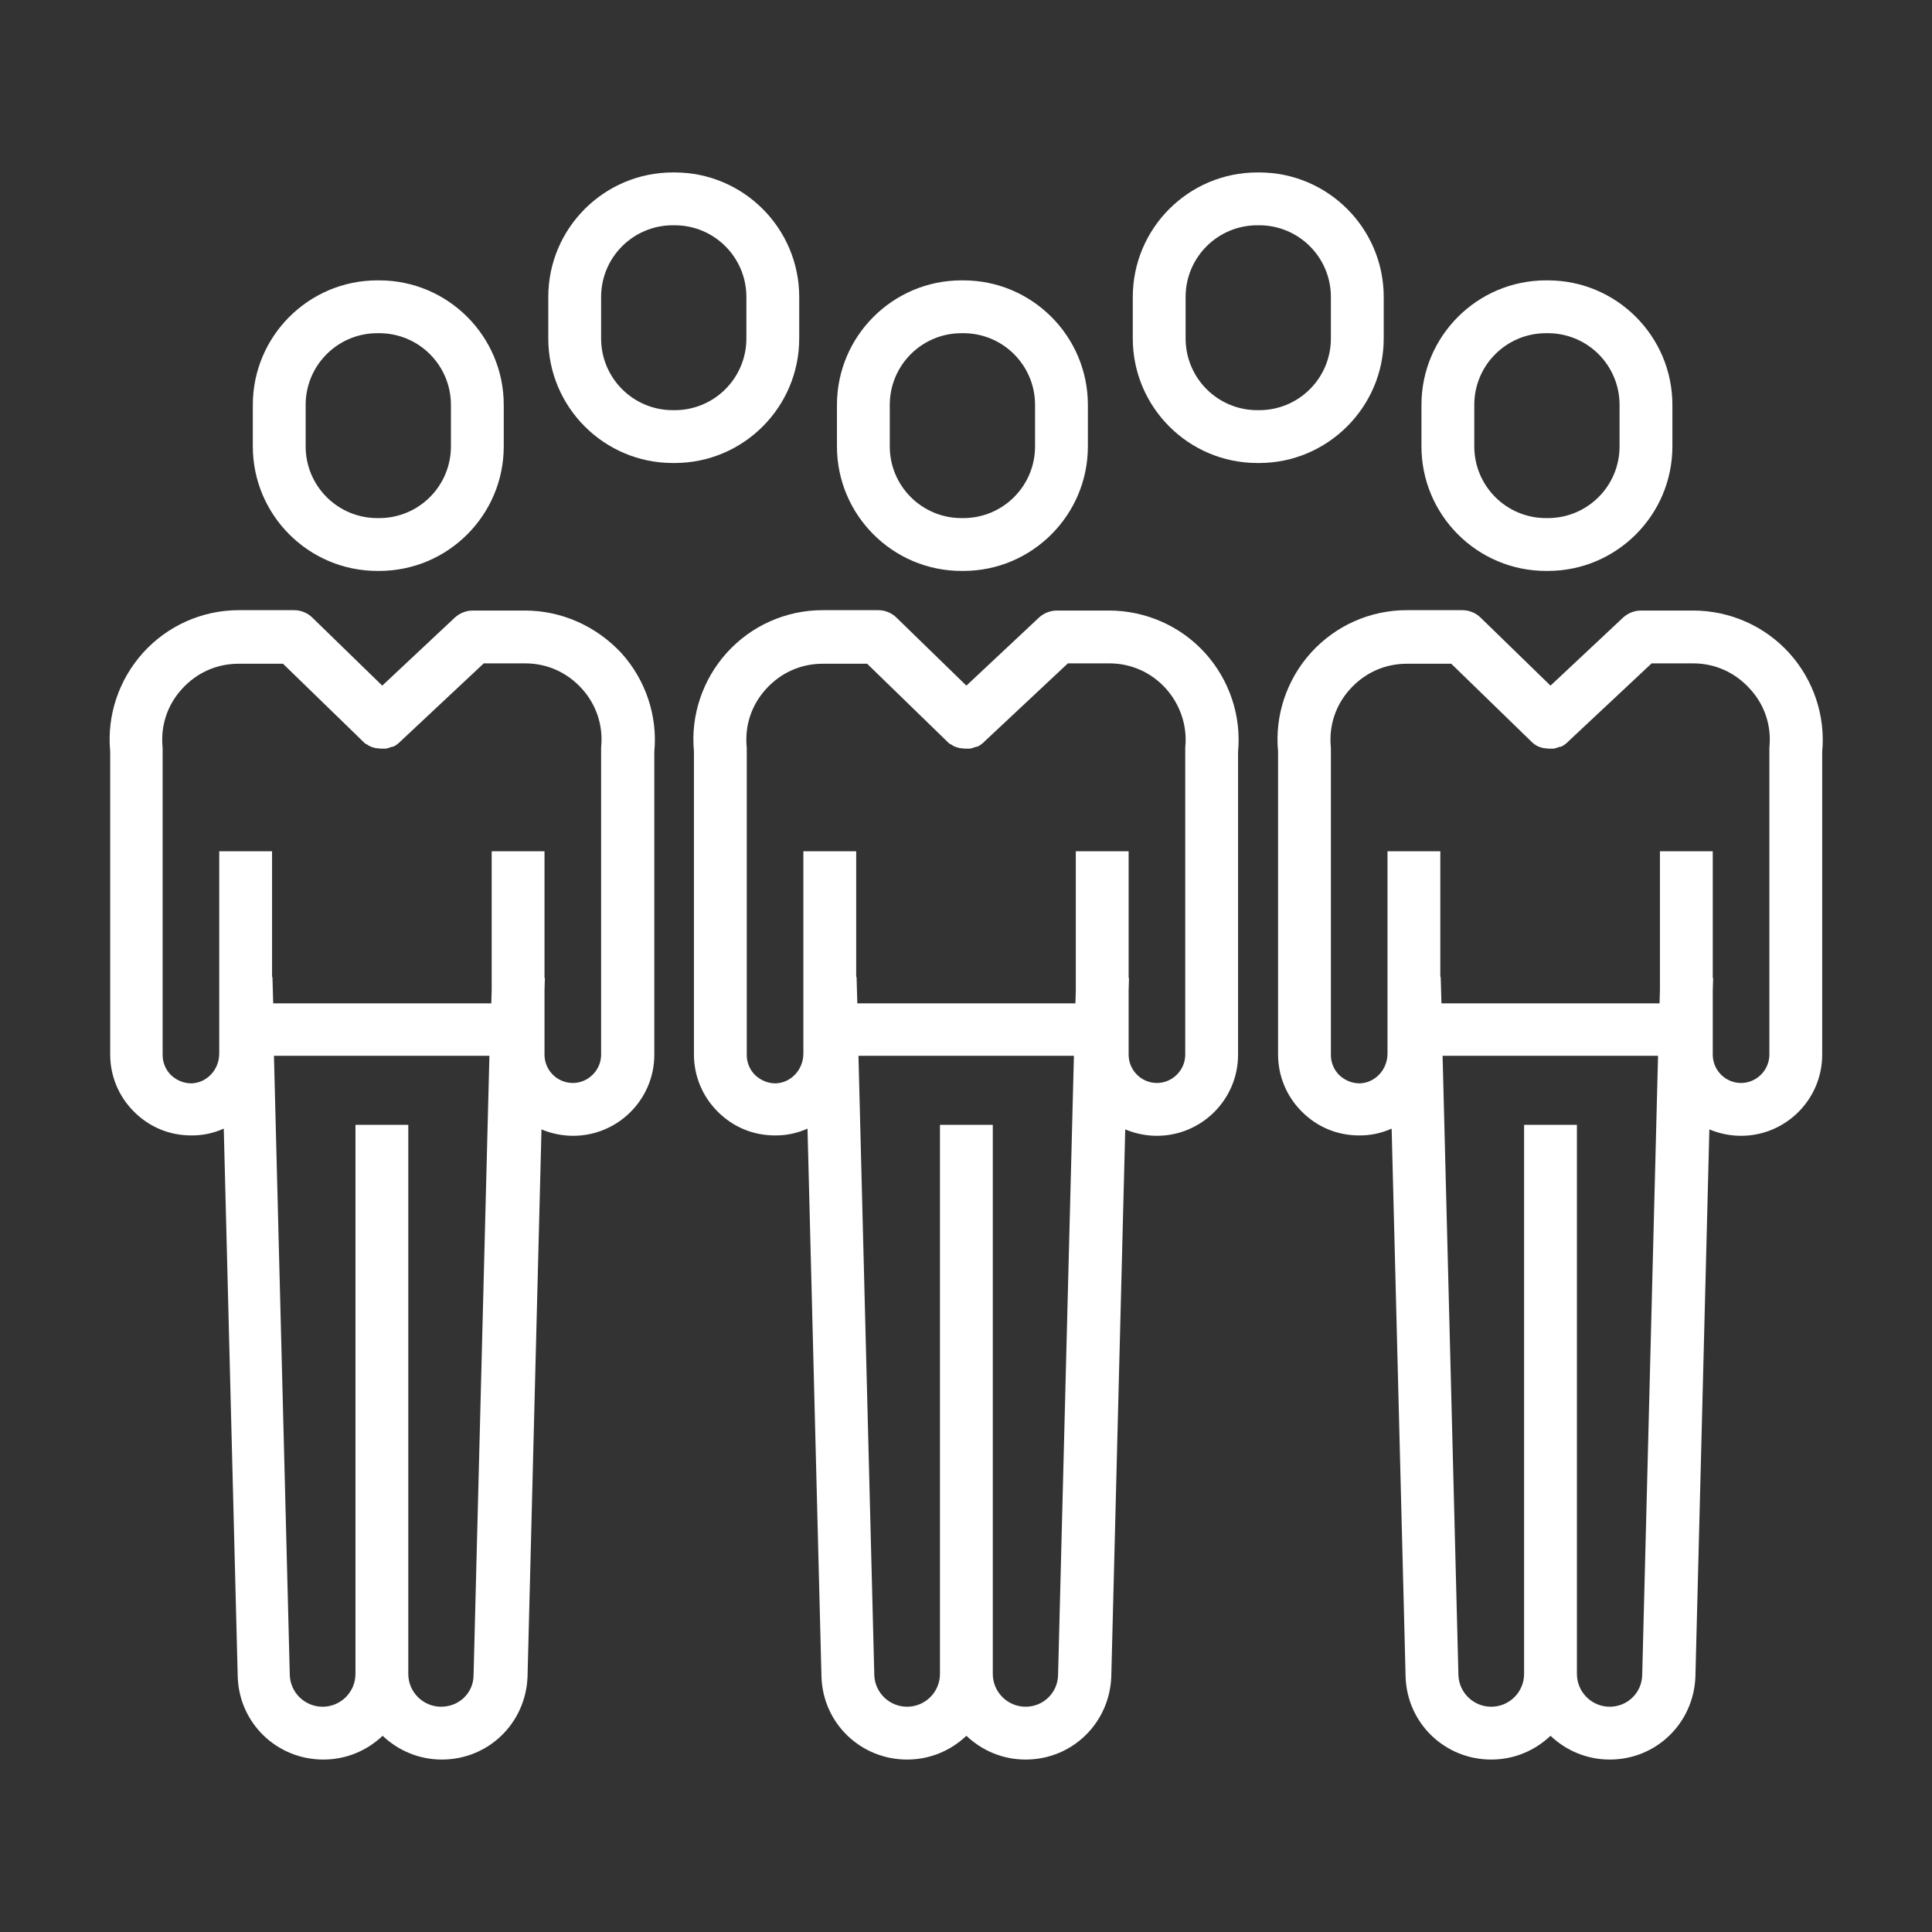 <?xml version="1.0" encoding="utf-8"?>
<!-- Generator: Adobe Illustrator 26.4.1, SVG Export Plug-In . SVG Version: 6.00 Build 0)  -->
<svg version="1.1" id="Layer_1" xmlns="http://www.w3.org/2000/svg" xmlns:xlink="http://www.w3.org/1999/xlink" x="0px" y="0px"
	 viewBox="0 0 512 512" style="enable-background:new 0 0 512 512;" xml:space="preserve">
<rect x="0" y="0" width="512" height="512" fill="#333333" stroke="none"/>
<style type="text/css">
	.st0{fill:#FFFFFF;}
</style>
<g>
	<path class="st0" d="M100,151.3h0.5c18.2,0,33-14.8,33-33v-11c0-18.2-14.8-33-33-33H100c-18.2,0-33,14.8-33,33v11
		C67,136.5,81.8,151.3,100,151.3z M81,107.3c0-10.5,8.5-19,19-19h0.5c10.5,0,19,8.5,19,19v11c0,10.5-8.5,19-19,19H100
		c-10.5,0-19-8.5-19-19V107.3z"/>
	<path class="st0" d="M139.1,161.8h-13.8c-1.8,0-3.5,0.7-4.8,1.9l-19.2,18l-18.5-18c-1.3-1.3-3.1-2-4.9-2H63.3
		c-9.7,0-18.9,4.1-25.4,11.3c-6.4,7.1-9.6,16.6-8.7,26.1v80.3c0,5.7,2.2,11.1,6.3,15.2s9.4,6.3,15.2,6.3c0.1,0,0.2,0,0.3,0
		c3,0,5.8-0.7,8.3-1.8L63,444.4c0.4,12.3,10.4,21.9,22.7,21.9c6.1,0,11.6-2.4,15.7-6.3c4.1,3.9,9.6,6.3,15.7,6.3
		c12.3,0,22.2-9.6,22.7-21.9l3.7-145.1c2.6,1.1,5.5,1.7,8.4,1.7c11.8,0,21.5-9.6,21.5-21.5v-80.3c0.9-9.5-2.3-19-8.7-26.1
		C158,165.9,148.8,161.8,139.1,161.8z M116.9,452.3c-4.8,0-8.7-3.9-8.7-8.7V298.1h-14v145.5c0,4.8-3.9,8.7-8.7,8.7
		c-4.7,0-8.5-3.7-8.7-8.3l-4.2-164.2h57.1l-4.2,164.1C125.5,448.6,121.7,452.3,116.9,452.3z M159.3,198.1c0,0.2,0,0.5,0,0.7v80.7
		c0,4.1-3.4,7.5-7.5,7.5c-2,0-3.9-0.8-5.3-2.2c-1.4-1.4-2.2-3.3-2.2-5.3v-17.1l0.1-3.2h-0.1v-33.6h-14v36.7l-0.1,3.6H72.4l-0.2-7
		h-0.1v-33.3h-14v53.6c0,4.3-3.3,7.8-7.4,7.9c-2,0-3.9-0.8-5.4-2.2c-1.4-1.4-2.2-3.3-2.2-5.3v-80.7c0-0.2,0-0.5,0-0.7
		c-0.6-5.8,1.2-11.3,5.1-15.6s9.2-6.7,15-6.7H75l21.2,20.6l0.1,0.1c0.2,0.2,0.4,0.4,0.7,0.6c0,0,0,0,0.1,0c0.3,0.2,0.5,0.3,0.8,0.5
		c0.1,0,0.1,0.1,0.2,0.1c0.3,0.1,0.5,0.2,0.8,0.3c0,0,0,0,0.1,0c0.3,0.1,0.6,0.2,0.9,0.2c0.1,0,0.1,0,0.2,0c0.3,0,0.5,0.1,0.8,0.1
		h0.1c0.3,0,0.6,0,0.9,0c0.1,0,0.1,0,0.2,0c0.3,0,0.6-0.1,0.9-0.2l0,0c0.3-0.1,0.6-0.2,0.9-0.3c0,0,0,0,0.1,0c0,0,0,0,0.1,0
		c0.6-0.2,1.1-0.6,1.6-1c0.1-0.1,0.1-0.1,0.2-0.2c0.1-0.1,0.1-0.1,0.2-0.2l22.1-20.7h11c5.8,0,11.1,2.4,15,6.7
		S159.9,192.4,159.3,198.1z"/>
	<path class="st0" d="M409.7,151.3h0.5c18.2,0,33-14.8,33-33v-11c0-18.2-14.8-33-33-33h-0.5c-18.2,0-33,14.8-33,33v11
		C376.7,136.5,391.5,151.3,409.7,151.3z M390.7,107.3c0-10.5,8.5-19,19-19h0.5c10.5,0,19,8.5,19,19v11c0,10.5-8.5,19-19,19h-0.5
		c-10.5,0-19-8.5-19-19V107.3z"/>
	<path class="st0" d="M448.7,161.8h-13.8c-1.8,0-3.5,0.7-4.8,1.9l-19.2,18l-18.5-18c-1.3-1.3-3.1-2-4.9-2h-14.7
		c-9.7,0-18.9,4.1-25.4,11.3c-6.4,7.1-9.6,16.6-8.7,26.1v80.3c0,5.7,2.2,11.1,6.3,15.2c4.1,4.1,9.4,6.3,15.2,6.3c0.1,0,0.2,0,0.3,0
		c3,0,5.8-0.7,8.3-1.8l3.7,145.3c0.4,12.3,10.4,21.9,22.7,21.9c6.1,0,11.6-2.4,15.7-6.3c4.1,3.9,9.6,6.3,15.7,6.3
		c12.3,0,22.2-9.6,22.7-21.9l3.7-145.1c2.6,1.1,5.5,1.7,8.4,1.7c11.8,0,21.5-9.6,21.5-21.5v-80.3c0.9-9.5-2.3-19-8.7-26.1
		C467.7,165.9,458.4,161.8,448.7,161.8z M426.6,452.3c-4.8,0-8.7-3.9-8.7-8.7V298.1h-14v145.5c0,4.8-3.9,8.7-8.7,8.7
		c-4.7,0-8.5-3.7-8.7-8.3l-4.2-164.2h57.1l-4.2,164.1C435.1,448.6,431.3,452.3,426.6,452.3z M468.9,198.1c0,0.2,0,0.5,0,0.7v80.7
		c0,4.1-3.4,7.5-7.5,7.5c-2,0-3.9-0.8-5.3-2.2c-1.4-1.4-2.2-3.3-2.2-5.3v-17.1l0.1-3.2h-0.1v-33.6h-14v36.7l-0.1,3.6H382l-0.2-7
		h-0.1v-33.3h-14v53.6c0,4.3-3.3,7.8-7.4,7.9c-2,0-3.9-0.8-5.4-2.2c-1.4-1.4-2.2-3.3-2.2-5.3v-80.7c0-0.2,0-0.5,0-0.7
		c-0.6-5.8,1.2-11.3,5.1-15.6s9.2-6.7,15-6.7h11.8l21.2,20.6l0.1,0.1c0.2,0.2,0.4,0.4,0.7,0.6l0,0c0.3,0.2,0.5,0.3,0.8,0.5
		c0.1,0,0.1,0.1,0.2,0.1c0.3,0.1,0.5,0.2,0.8,0.3c0,0,0,0,0.1,0c0.3,0.1,0.6,0.2,0.9,0.2c0.1,0,0.1,0,0.2,0c0.3,0,0.5,0.1,0.8,0.1
		h0.1c0.3,0,0.6,0,0.9,0c0.1,0,0.1,0,0.2,0c0.3,0,0.6-0.1,0.9-0.2l0,0c0.3-0.1,0.6-0.2,0.9-0.3c0,0,0,0,0.1,0c0,0,0,0,0.1,0
		c0.6-0.2,1.1-0.6,1.6-1c0.1-0.1,0.1-0.1,0.2-0.2c0.1-0.1,0.1-0.1,0.2-0.2l22.1-20.7h11c5.8,0,11.1,2.4,15,6.7
		C467.7,186.8,469.5,192.4,468.9,198.1z"/>
	<path class="st0" d="M254.8,151.3h0.5c18.2,0,33-14.8,33-33v-11c0-18.2-14.8-33-33-33h-0.5c-18.2,0-33,14.8-33,33v11
		C221.8,136.5,236.6,151.3,254.8,151.3z M235.8,107.3c0-10.5,8.5-19,19-19h0.5c10.5,0,19,8.5,19,19v11c0,10.5-8.5,19-19,19h-0.5
		c-10.5,0-19-8.5-19-19L235.8,107.3L235.8,107.3z"/>
	<path class="st0" d="M293.9,161.8h-13.8c-1.8,0-3.5,0.7-4.8,1.9l-19.2,18l-18.5-18c-1.3-1.3-3.1-2-4.9-2H218
		c-9.7,0-18.9,4.1-25.4,11.3c-6.4,7.1-9.6,16.6-8.7,26.1v80.3c0,5.7,2.2,11.1,6.3,15.2s9.4,6.3,15.2,6.3c0.1,0,0.2,0,0.3,0
		c3,0,5.8-0.7,8.3-1.8l3.7,145.3c0.4,12.3,10.4,21.9,22.7,21.9c6.1,0,11.6-2.4,15.7-6.3c4.1,3.9,9.6,6.3,15.7,6.3
		c12.3,0,22.2-9.6,22.7-21.9l3.7-145.1c2.6,1.1,5.5,1.7,8.4,1.7c11.8,0,21.5-9.6,21.5-21.5v-80.3c0.9-9.5-2.3-19-8.7-26.1
		C312.9,165.9,303.6,161.8,293.9,161.8z M271.8,452.3c-4.8,0-8.7-3.9-8.7-8.7V298.1h-14v145.5c0,4.8-3.9,8.7-8.7,8.7
		c-4.7,0-8.5-3.7-8.7-8.3l-4.2-164.2h57.1l-4.2,164.1C280.3,448.6,276.5,452.3,271.8,452.3z M314.1,198.1c0,0.2,0,0.5,0,0.7v80.7
		c0,4.1-3.4,7.5-7.5,7.5c-2,0-3.9-0.8-5.3-2.2c-1.4-1.4-2.2-3.3-2.2-5.3v-17.1l0.1-3.2h-0.1v-33.6h-14v36.7l-0.1,3.6h-57.8l-0.2-7
		h-0.1v-33.3h-14v53.6c0,4.3-3.3,7.8-7.4,7.9c-2,0-3.9-0.8-5.4-2.2c-1.4-1.4-2.2-3.3-2.2-5.3v-80.7c0-0.2,0-0.5,0-0.7
		c-0.6-5.8,1.2-11.3,5.1-15.6c3.9-4.3,9.2-6.7,15-6.7h11.8l21.2,20.6l0.1,0.1c0.2,0.2,0.4,0.4,0.7,0.6c0,0,0,0,0.1,0
		c0.3,0.2,0.5,0.3,0.8,0.5c0.1,0,0.1,0.1,0.2,0.1c0.3,0.1,0.5,0.2,0.8,0.3c0,0,0,0,0.1,0c0.3,0.1,0.6,0.2,0.9,0.2c0.1,0,0.1,0,0.2,0
		c0.3,0,0.5,0.1,0.8,0.1h0.1c0.3,0,0.6,0,0.9,0c0.1,0,0.1,0,0.2,0c0.3,0,0.6-0.1,0.9-0.2l0,0c0.3-0.1,0.6-0.2,0.9-0.3c0,0,0,0,0.1,0
		c0,0,0,0,0.1,0c0.6-0.2,1.1-0.6,1.6-1c0.1-0.1,0.1-0.1,0.2-0.2c0.1-0.1,0.1-0.1,0.2-0.2l22.1-20.7h11c5.8,0,11.1,2.4,15,6.7
		C312.8,186.8,314.7,192.4,314.1,198.1z"/>
	<path class="st0" d="M211.8,89.7v-11c0-18.2-14.8-33-33-33h-0.5c-18.2,0-33,14.8-33,33v11c0,18.2,14.8,33,33,33h0.5
		C197,122.7,211.8,107.9,211.8,89.7z M197.8,89.7c0,10.5-8.5,19-19,19h-0.5c-10.5,0-19-8.5-19-19v-11c0-10.5,8.5-19,19-19h0.5
		c10.5,0,19,8.5,19,19V89.7z"/>
	<path class="st0" d="M366.7,89.7v-11c0-18.2-14.8-33-33-33h-0.5c-18.2,0-33,14.8-33,33v11c0,18.2,14.8,33,33,33h0.5
		C351.8,122.7,366.7,107.9,366.7,89.7z M352.7,89.7c0,10.5-8.5,19-19,19h-0.5c-10.5,0-19-8.5-19-19v-11c0-10.5,8.5-19,19-19h0.5
		c10.5,0,19,8.5,19,19V89.7z"/>
</g>
</svg>
